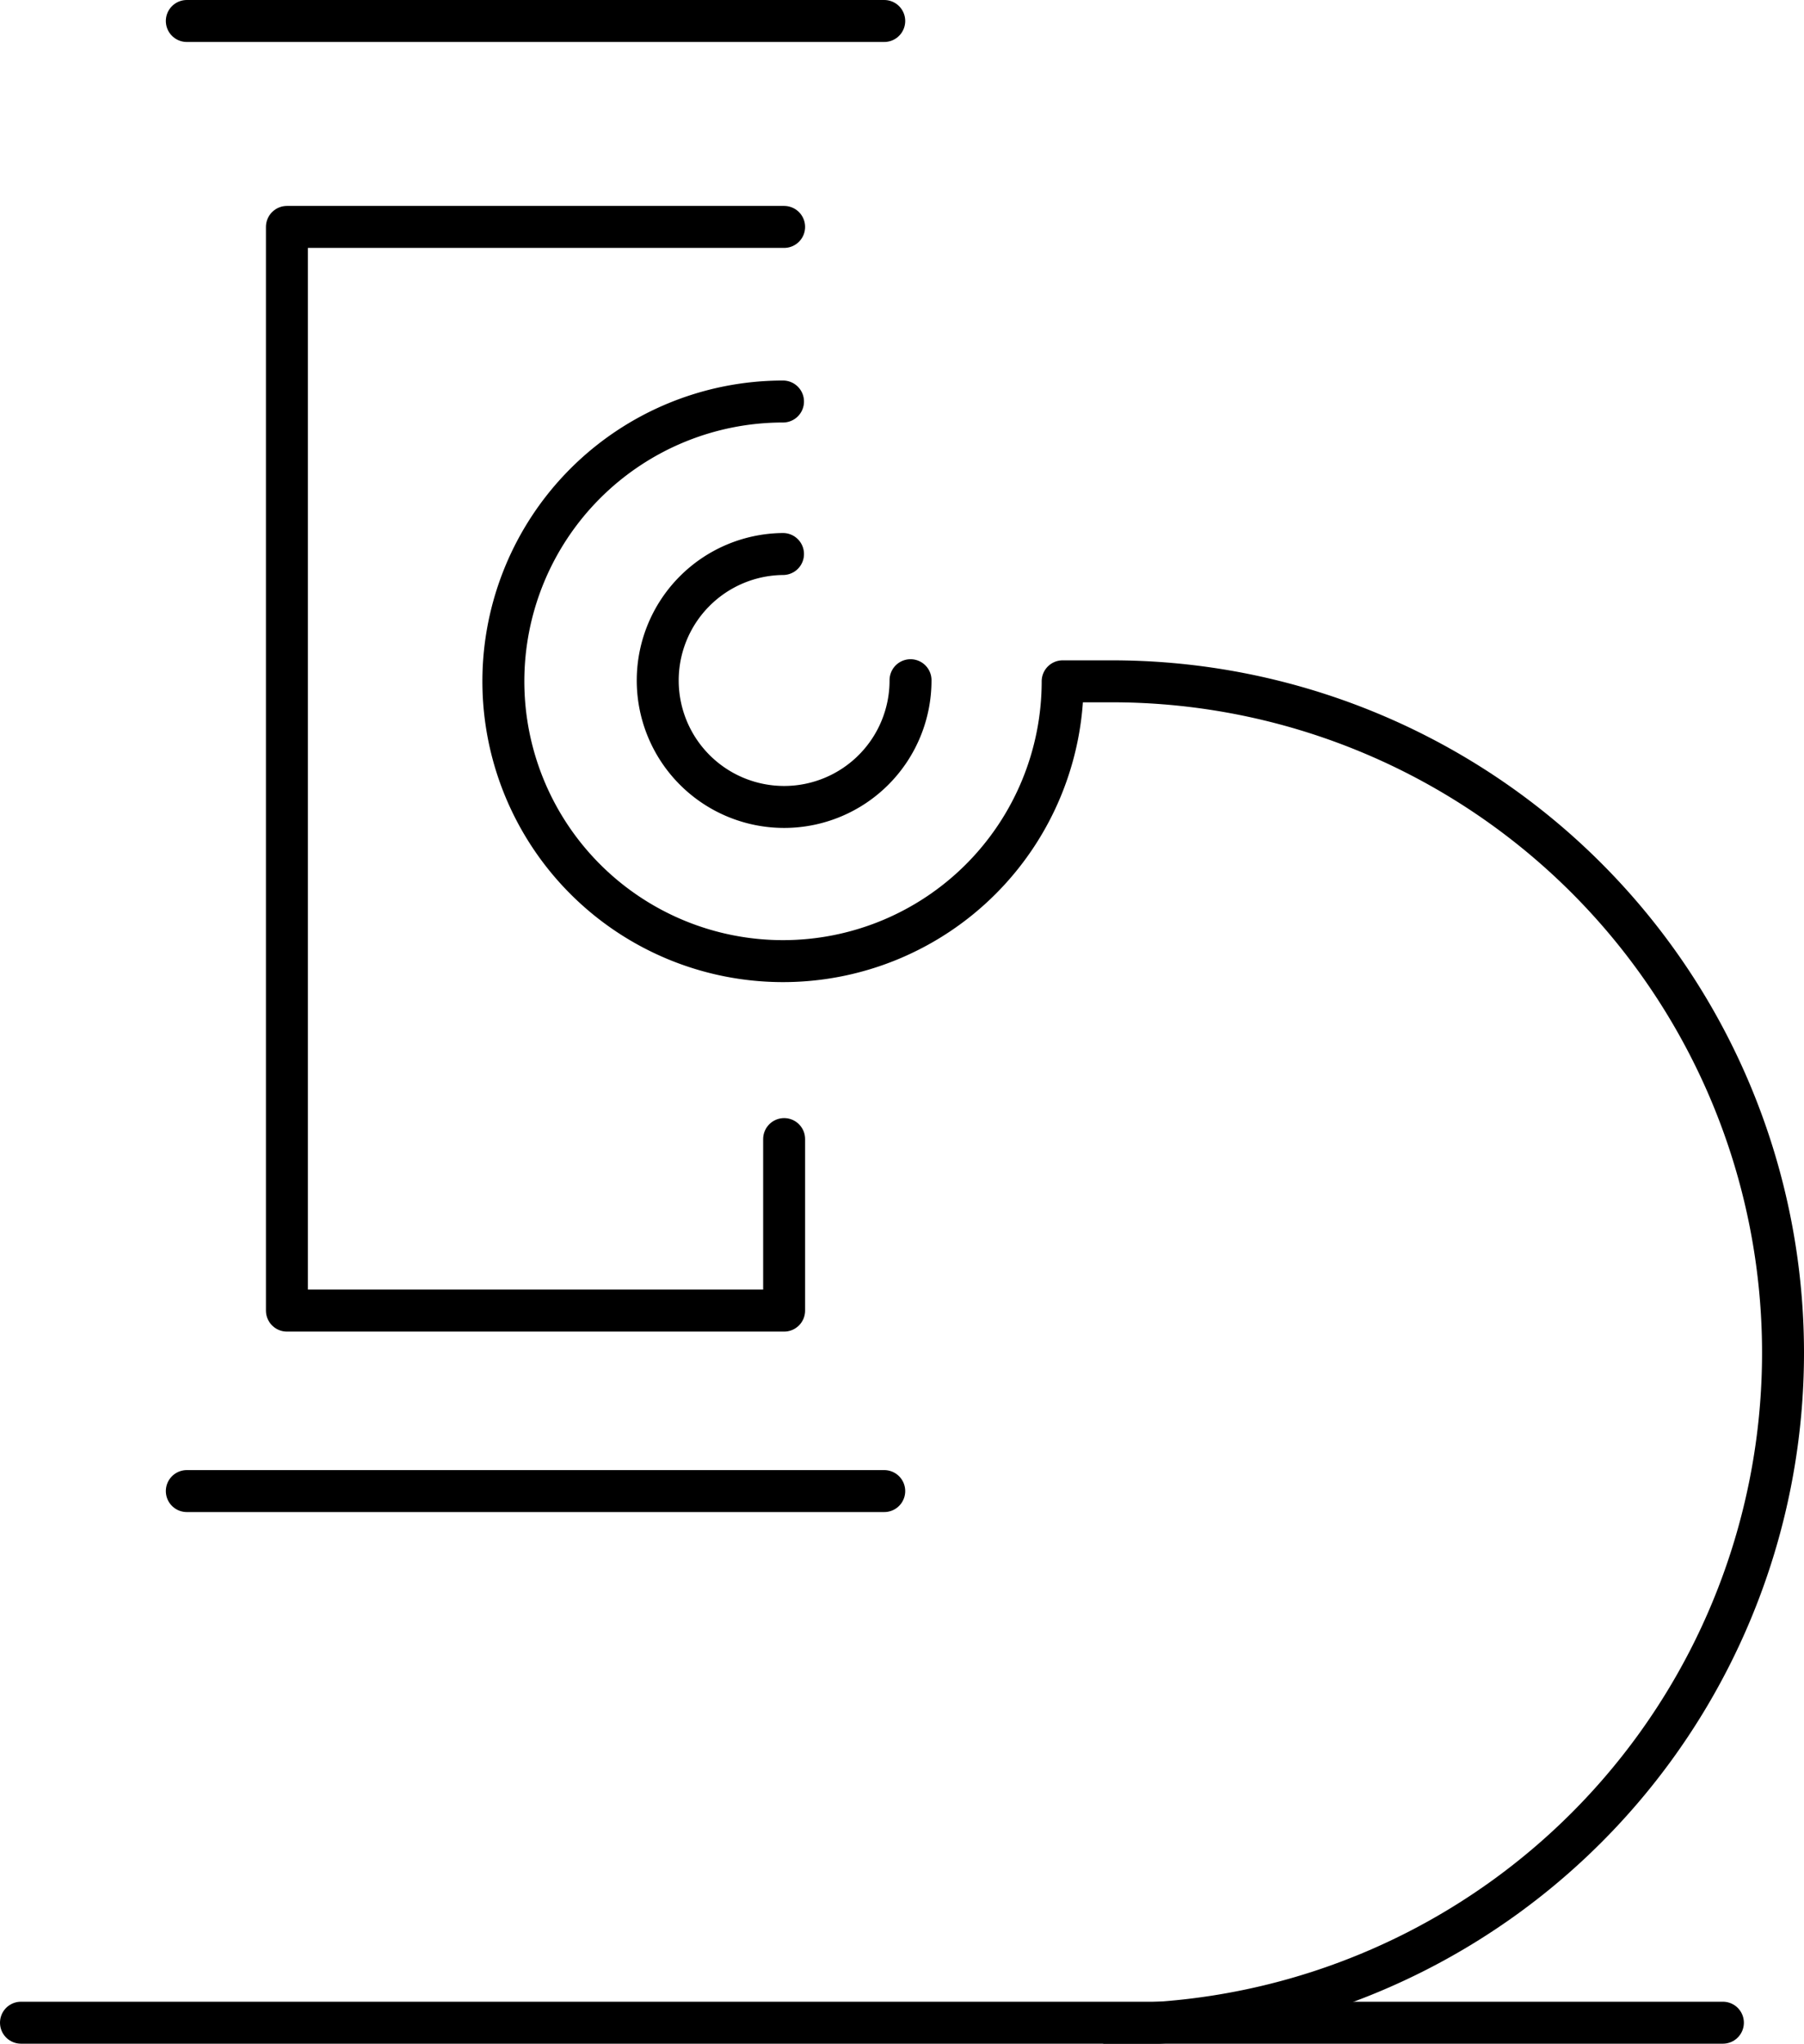 <svg xmlns="http://www.w3.org/2000/svg" viewBox="0 0 64.51 73.04"><defs><style>.cls-1{fill:none;stroke:#000;stroke-linecap:round;stroke-linejoin:round;stroke-width:1.5px;}</style></defs><title>icon6-12</title><g id="图层_2" data-name="图层 2"><g id="图层_1-2" data-name="图层 1"><polyline class="cls-1" points="28.04 40.71 28.04 46.84 10.26 46.84 10.26 8.11 28.04 8.11"/><path class="cls-1" d="M28,14.35a10,10,0,1,0,10,10h1.76a24,24,0,0,1,0,48"/><path class="cls-1" d="M32.56,24.31A4.52,4.52,0,1,1,28,19.8"/><line class="cls-1" x1="0.75" y1="72.29" x2="61.61" y2="72.29"/><line class="cls-1" x1="6.68" y1="0.75" x2="31.62" y2="0.75"/><line class="cls-1" x1="6.68" y1="53.29" x2="31.62" y2="53.29"/></g></g></svg>